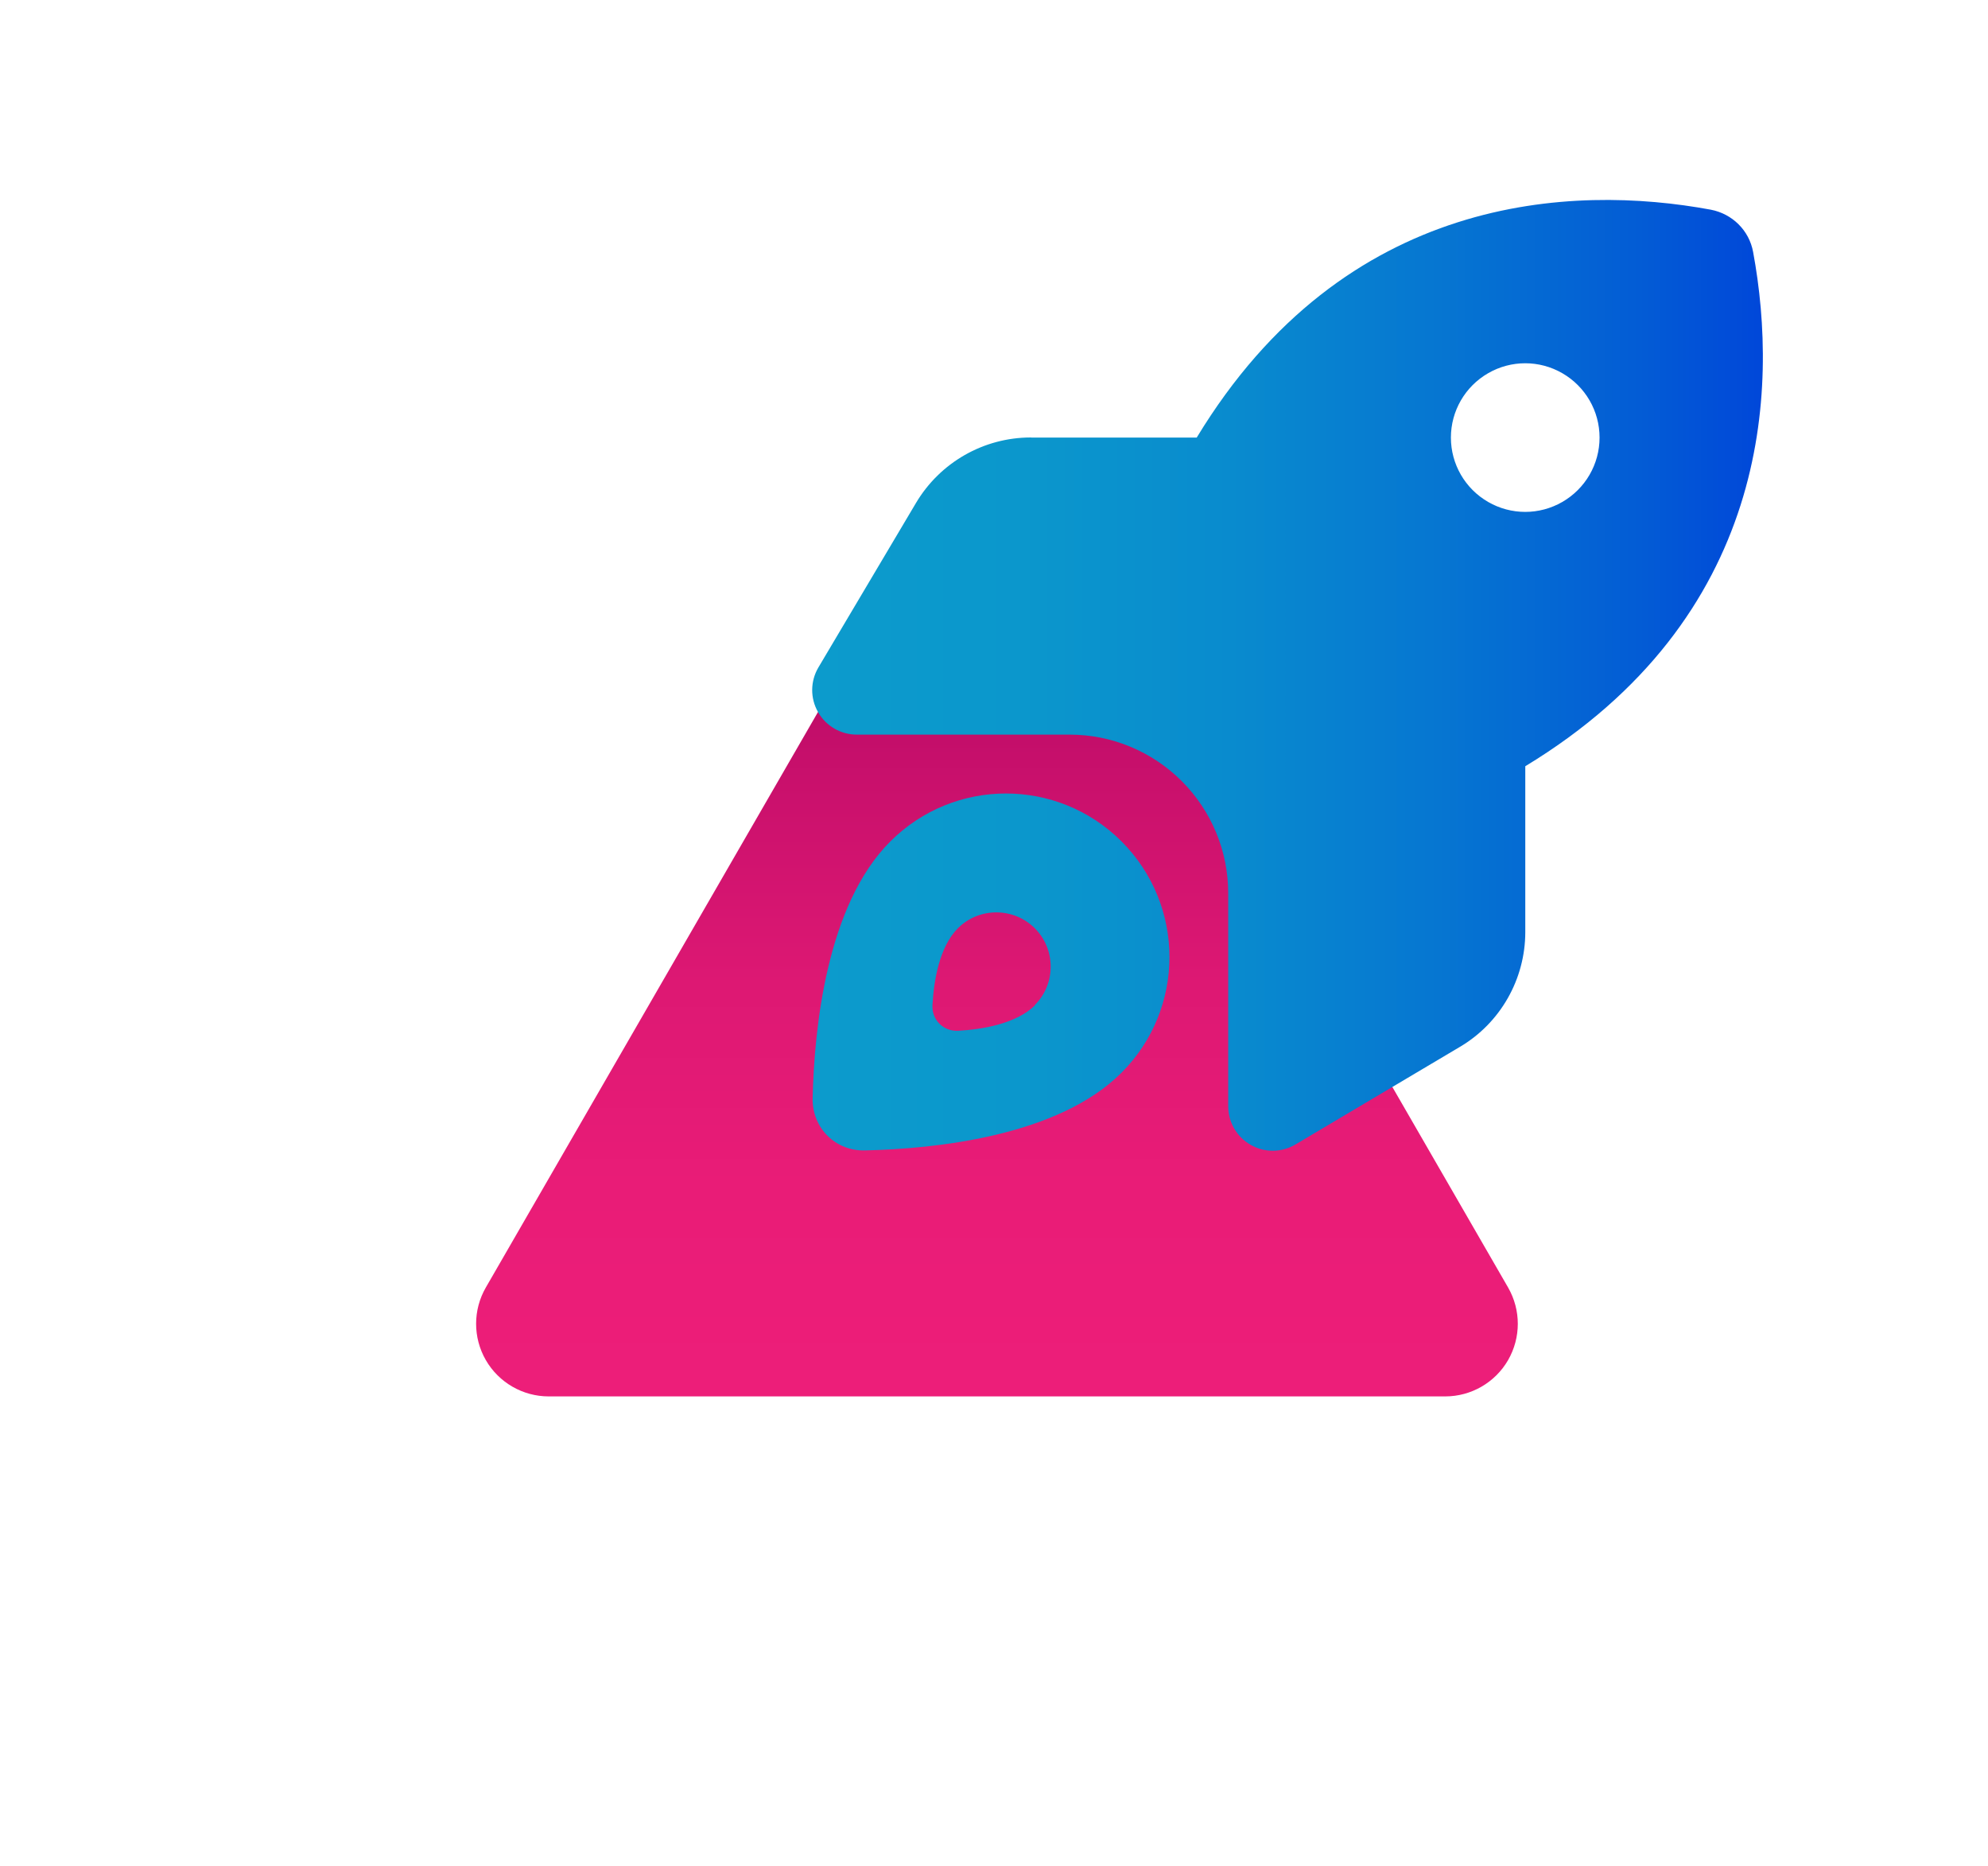 <?xml version="1.0" encoding="UTF-8"?>
<svg xmlns="http://www.w3.org/2000/svg" xmlns:xlink="http://www.w3.org/1999/xlink" viewBox="0 0 178 167">
  <defs>
    <style>
      .cls-1 {
        isolation: isolate;
      }

      .cls-2 {
        fill: url(#linear-gradient-2);
        mix-blend-mode: screen;
      }

      .cls-3 {
        fill: url(#linear-gradient);
        filter: url(#drop-shadow-1);
      }
    </style>
    <linearGradient id="linear-gradient" x1="19.96" y1="40.84" x2="102.47" y2="40.84" gradientTransform="translate(43.42 139.96) rotate(-90)" gradientUnits="userSpaceOnUse">
      <stop offset="0" stop-color="#ed1e79"/>
      <stop offset=".23" stop-color="#e91c77"/>
      <stop offset=".45" stop-color="#dd1873"/>
      <stop offset=".67" stop-color="#c9106c"/>
      <stop offset=".89" stop-color="#ae0662"/>
      <stop offset="1" stop-color="#9e005d"/>
    </linearGradient>
    <filter id="drop-shadow-1" x="0" y="0" width="178" height="167" filterUnits="userSpaceOnUse">
      <feOffset dx="5" dy="5"/>
      <feGaussianBlur result="blur" stdDeviation="14"/>
      <feFlood flood-color="#009eff" flood-opacity=".75"/>
      <feComposite in2="blur" operator="in"/>
      <feComposite in="SourceGraphic"/>
    </filter>
    <linearGradient id="linear-gradient-2" x1="72.73" y1="60.45" x2="157.84" y2="60.45" gradientUnits="userSpaceOnUse">
      <stop offset="0" stop-color="#0c9bcc"/>
      <stop offset=".22" stop-color="#0b97cc"/>
      <stop offset=".44" stop-color="#098bce"/>
      <stop offset=".65" stop-color="#0677d1"/>
      <stop offset=".87" stop-color="#035cd5"/>
      <stop offset="1" stop-color="#0047d9"/>
    </linearGradient>
  </defs>
  <g class="cls-1">
    <g id="Layer_2" data-name="Layer 2">
      <g id="Layer_1-2" data-name="Layer 1">
        <g>
          <path class="cls-3" d="M78.63,40.74l-40.13,69.51c-1.16,2.01-1.16,4.49,0,6.5,1.16,2.01,3.31,3.25,5.63,3.25h80.27c2.32,0,4.47-1.24,5.63-3.25.58-1.01.87-2.13.87-3.25s-.29-2.24-.87-3.25l-40.13-69.51c-1.16-2.01-3.31-3.25-5.63-3.25s-4.47,1.24-5.63,3.25Z"/>
          <path class="cls-2" d="M100.42,96.02c-5.68,5.7-16.71,6.82-22.97,6.96-2.66.07-4.75-2.03-4.69-4.69.15-6.27,1.26-17.29,6.96-22.97,5.72-5.72,14.98-5.72,20.7,0,5.72,5.72,5.72,14.98,0,20.7ZM92.65,89.97c1.9-1.89,1.9-4.99,0-6.88s-4.99-1.89-6.88,0c-1.68,1.68-2.16,4.74-2.28,6.87-.08,1.33.98,2.38,2.31,2.31,2.13-.12,5.19-.62,6.87-2.28l-.02-.02ZM92.32,39.17h14.83c13.28-21.89,33.66-22.69,46.03-20.4,1.93.37,3.44,1.86,3.79,3.79,2.29,12.37,1.5,32.75-20.4,46.03v14.84c0,4.22-2.23,8.15-5.87,10.29l-14.71,8.73c-1.23.73-2.76.75-4.01.03-1.25-.71-2.01-2.03-2.01-3.47v-19.07c0-3.76-1.5-7.36-4.16-10.02s-6.27-4.16-10.02-4.16h-19.07c-1.43,0-2.76-.76-3.47-2.01-.72-1.25-.7-2.78.03-4.01l8.73-14.71c2.16-3.64,6.07-5.87,10.29-5.87h.02ZM143.22,39.17c0-2.38-1.27-4.57-3.33-5.76-2.06-1.19-4.59-1.19-6.65,0-2.06,1.19-3.33,3.38-3.33,5.76s1.27,4.57,3.33,5.76c2.06,1.19,4.59,1.19,6.65,0,2.06-1.19,3.33-3.38,3.33-5.76Z"/>
        </g>
      </g>
    </g>
  </g>
</svg>